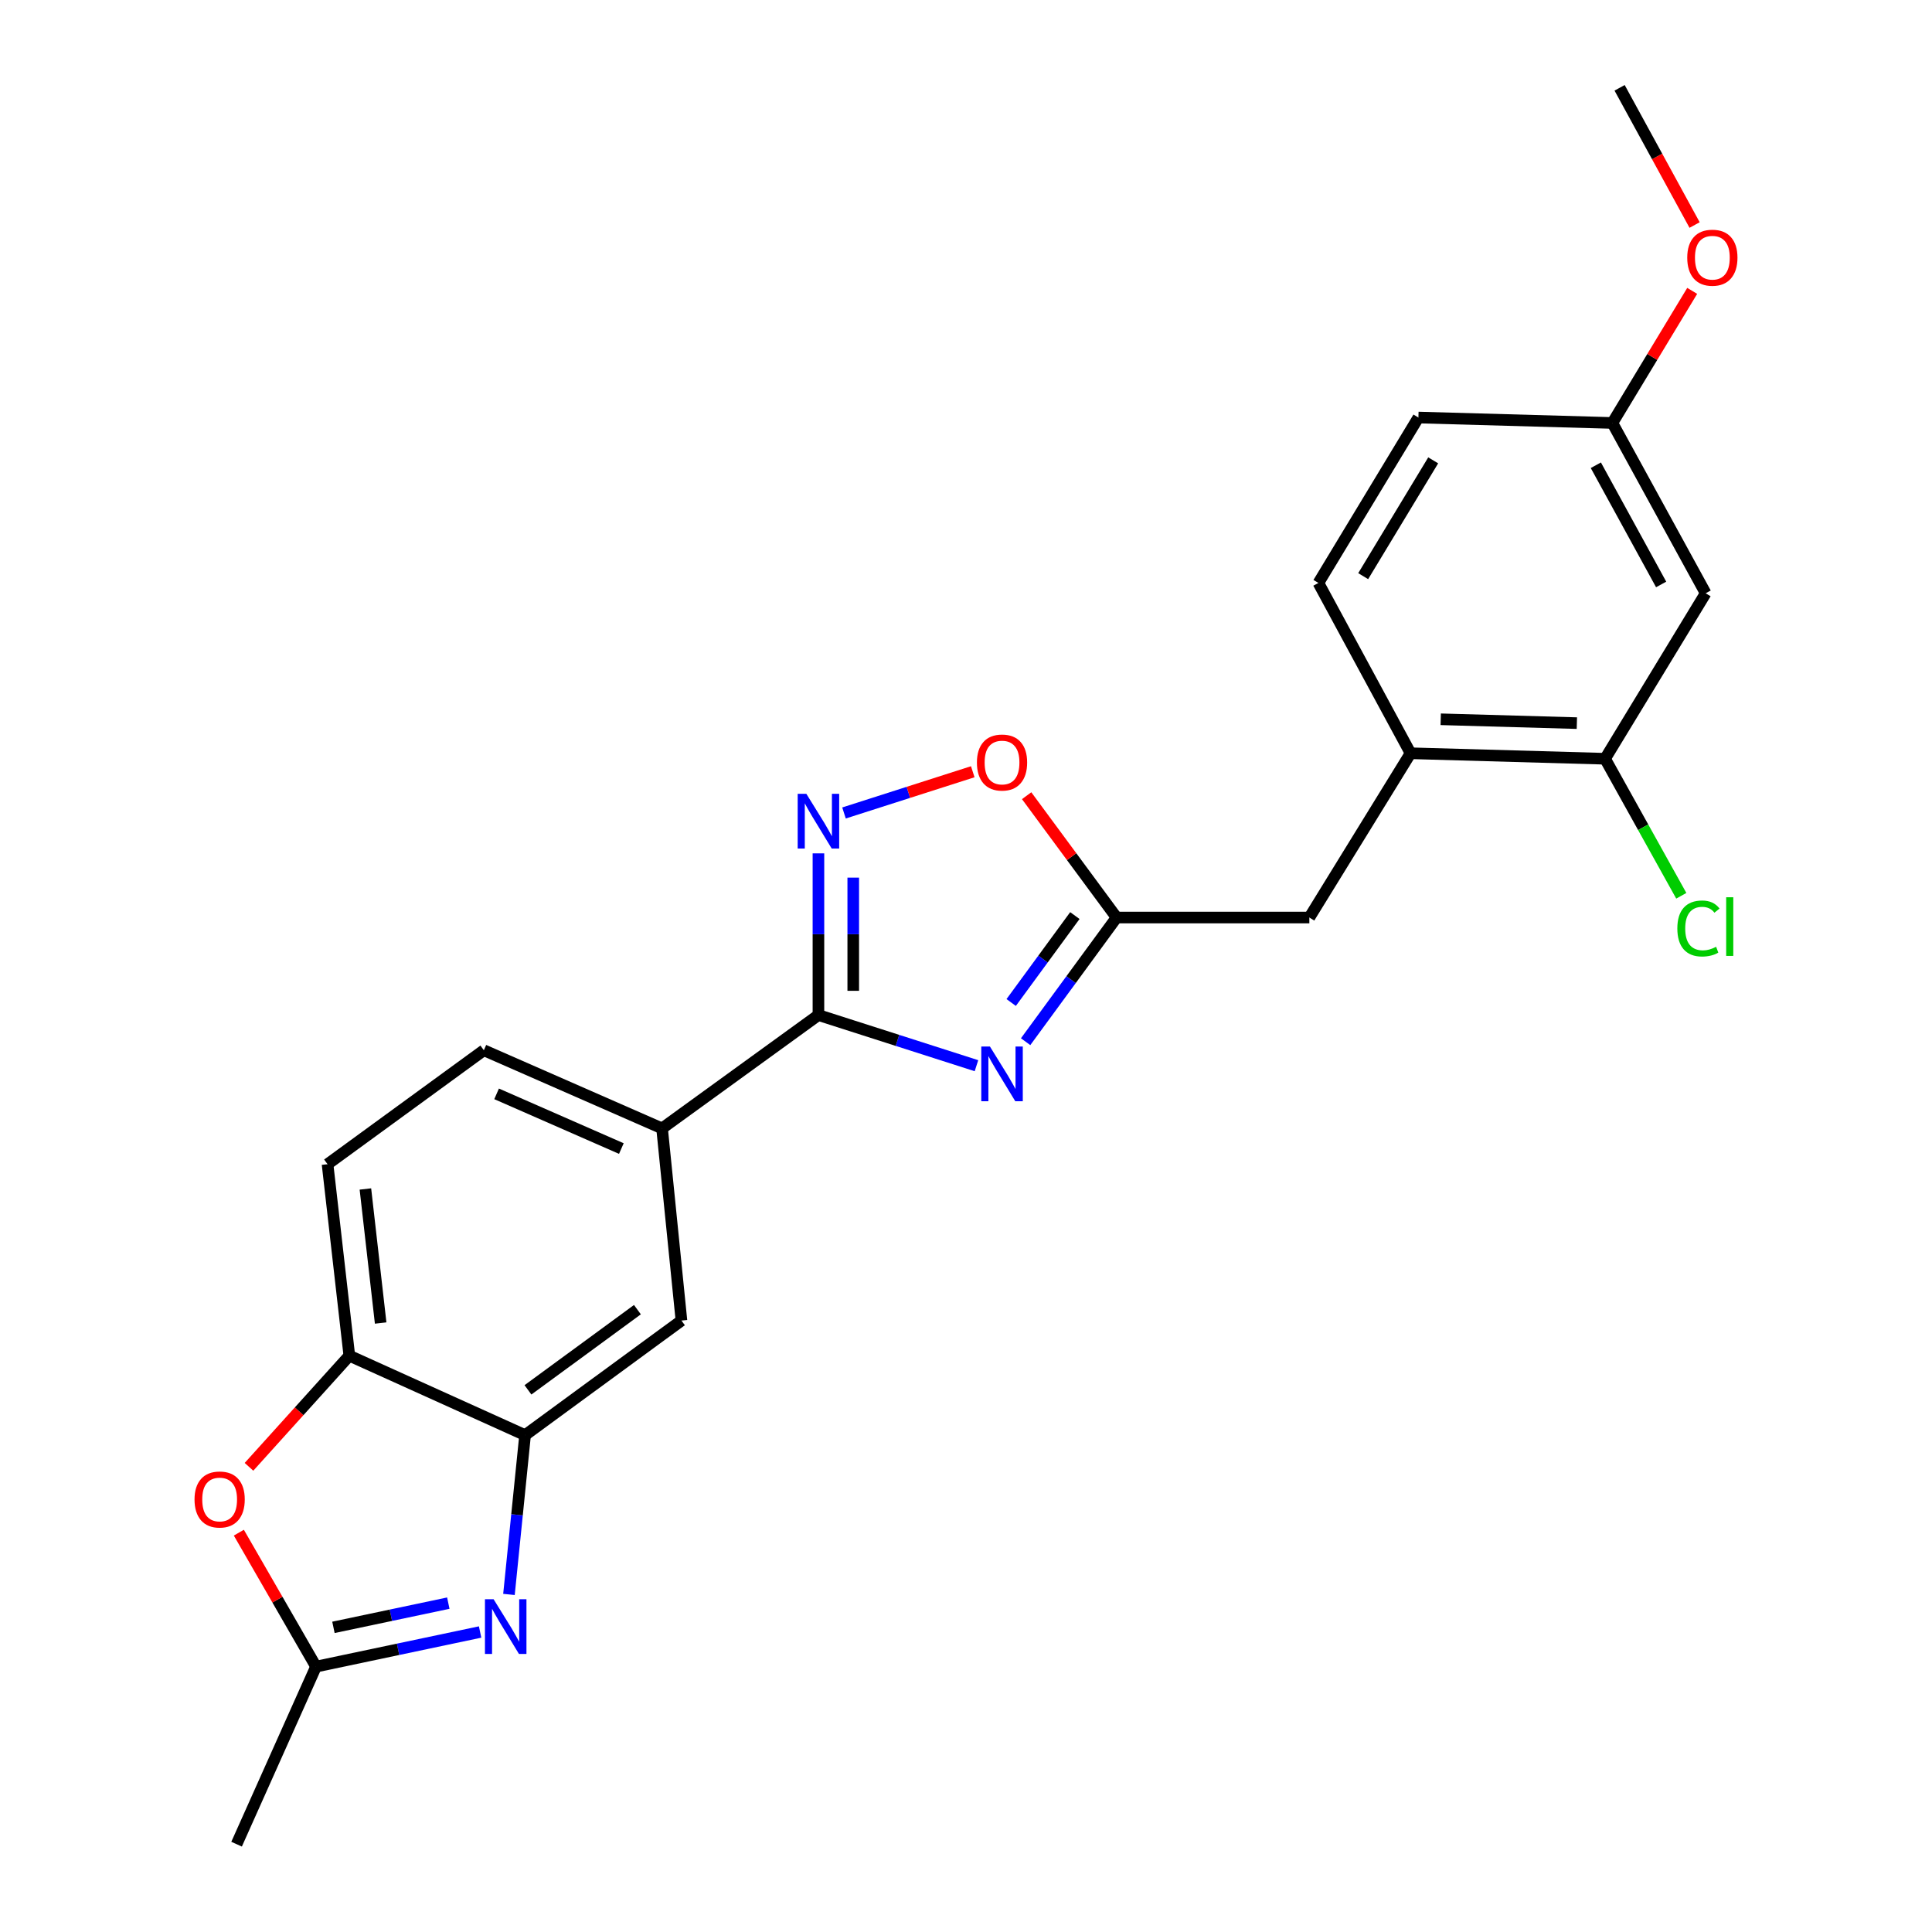 <?xml version='1.0' encoding='iso-8859-1'?>
<svg version='1.1' baseProfile='full'
              xmlns='http://www.w3.org/2000/svg'
                      xmlns:rdkit='http://www.rdkit.org/xml'
                      xmlns:xlink='http://www.w3.org/1999/xlink'
                  xml:space='preserve'
width='1000px' height='1000px' viewBox='0 0 1000 1000'>
<!-- END OF HEADER -->
<rect style='opacity:1.0;fill:#FFFFFF;stroke:none' width='1000' height='1000' x='0' y='0'> </rect>
<path class='bond-0' d='M 505.415,551.607 L 464.517,538.502' style='fill:none;fill-rule:evenodd;stroke:#0000FF;stroke-width:6px;stroke-linecap:butt;stroke-linejoin:miter;stroke-opacity:1' />
<path class='bond-0' d='M 464.517,538.502 L 423.62,525.397' style='fill:none;fill-rule:evenodd;stroke:#000000;stroke-width:6px;stroke-linecap:butt;stroke-linejoin:miter;stroke-opacity:1' />
<path class='bond-3' d='M 530.861,539.18 L 554.401,507.047' style='fill:none;fill-rule:evenodd;stroke:#0000FF;stroke-width:6px;stroke-linecap:butt;stroke-linejoin:miter;stroke-opacity:1' />
<path class='bond-3' d='M 554.401,507.047 L 577.942,474.914' style='fill:none;fill-rule:evenodd;stroke:#000000;stroke-width:6px;stroke-linecap:butt;stroke-linejoin:miter;stroke-opacity:1' />
<path class='bond-3' d='M 523.387,518.892 L 539.865,496.398' style='fill:none;fill-rule:evenodd;stroke:#0000FF;stroke-width:6px;stroke-linecap:butt;stroke-linejoin:miter;stroke-opacity:1' />
<path class='bond-3' d='M 539.865,496.398 L 556.344,473.905' style='fill:none;fill-rule:evenodd;stroke:#000000;stroke-width:6px;stroke-linecap:butt;stroke-linejoin:miter;stroke-opacity:1' />
<path class='bond-2' d='M 423.62,525.397 L 423.62,483.549' style='fill:none;fill-rule:evenodd;stroke:#000000;stroke-width:6px;stroke-linecap:butt;stroke-linejoin:miter;stroke-opacity:1' />
<path class='bond-2' d='M 423.62,483.549 L 423.62,441.701' style='fill:none;fill-rule:evenodd;stroke:#0000FF;stroke-width:6px;stroke-linecap:butt;stroke-linejoin:miter;stroke-opacity:1' />
<path class='bond-2' d='M 441.639,512.842 L 441.639,483.549' style='fill:none;fill-rule:evenodd;stroke:#000000;stroke-width:6px;stroke-linecap:butt;stroke-linejoin:miter;stroke-opacity:1' />
<path class='bond-2' d='M 441.639,483.549 L 441.639,454.255' style='fill:none;fill-rule:evenodd;stroke:#0000FF;stroke-width:6px;stroke-linecap:butt;stroke-linejoin:miter;stroke-opacity:1' />
<path class='bond-9' d='M 423.62,525.397 L 342.685,584.058' style='fill:none;fill-rule:evenodd;stroke:#000000;stroke-width:6px;stroke-linecap:butt;stroke-linejoin:miter;stroke-opacity:1' />
<path class='bond-1' d='M 263.436,825.277 L 267.609,784.046' style='fill:none;fill-rule:evenodd;stroke:#0000FF;stroke-width:6px;stroke-linecap:butt;stroke-linejoin:miter;stroke-opacity:1' />
<path class='bond-1' d='M 267.609,784.046 L 271.781,742.814' style='fill:none;fill-rule:evenodd;stroke:#000000;stroke-width:6px;stroke-linecap:butt;stroke-linejoin:miter;stroke-opacity:1' />
<path class='bond-5' d='M 248.502,844.722 L 206.035,853.681' style='fill:none;fill-rule:evenodd;stroke:#0000FF;stroke-width:6px;stroke-linecap:butt;stroke-linejoin:miter;stroke-opacity:1' />
<path class='bond-5' d='M 206.035,853.681 L 163.568,862.639' style='fill:none;fill-rule:evenodd;stroke:#000000;stroke-width:6px;stroke-linecap:butt;stroke-linejoin:miter;stroke-opacity:1' />
<path class='bond-5' d='M 232.043,829.779 L 202.316,836.05' style='fill:none;fill-rule:evenodd;stroke:#0000FF;stroke-width:6px;stroke-linecap:butt;stroke-linejoin:miter;stroke-opacity:1' />
<path class='bond-5' d='M 202.316,836.05 L 172.589,842.321' style='fill:none;fill-rule:evenodd;stroke:#000000;stroke-width:6px;stroke-linecap:butt;stroke-linejoin:miter;stroke-opacity:1' />
<path class='bond-24' d='M 436.855,420.793 L 470.179,410.122' style='fill:none;fill-rule:evenodd;stroke:#0000FF;stroke-width:6px;stroke-linecap:butt;stroke-linejoin:miter;stroke-opacity:1' />
<path class='bond-24' d='M 470.179,410.122 L 503.502,399.45' style='fill:none;fill-rule:evenodd;stroke:#FF0000;stroke-width:6px;stroke-linecap:butt;stroke-linejoin:miter;stroke-opacity:1' />
<path class='bond-7' d='M 577.942,474.914 L 554.665,443.385' style='fill:none;fill-rule:evenodd;stroke:#000000;stroke-width:6px;stroke-linecap:butt;stroke-linejoin:miter;stroke-opacity:1' />
<path class='bond-7' d='M 554.665,443.385 L 531.389,411.855' style='fill:none;fill-rule:evenodd;stroke:#FF0000;stroke-width:6px;stroke-linecap:butt;stroke-linejoin:miter;stroke-opacity:1' />
<path class='bond-14' d='M 577.942,474.914 L 677.716,474.914' style='fill:none;fill-rule:evenodd;stroke:#000000;stroke-width:6px;stroke-linecap:butt;stroke-linejoin:miter;stroke-opacity:1' />
<path class='bond-4' d='M 271.781,742.814 L 352.716,683.522' style='fill:none;fill-rule:evenodd;stroke:#000000;stroke-width:6px;stroke-linecap:butt;stroke-linejoin:miter;stroke-opacity:1' />
<path class='bond-4' d='M 273.273,719.385 L 329.927,677.88' style='fill:none;fill-rule:evenodd;stroke:#000000;stroke-width:6px;stroke-linecap:butt;stroke-linejoin:miter;stroke-opacity:1' />
<path class='bond-25' d='M 271.781,742.814 L 180.816,701.701' style='fill:none;fill-rule:evenodd;stroke:#000000;stroke-width:6px;stroke-linecap:butt;stroke-linejoin:miter;stroke-opacity:1' />
<path class='bond-21' d='M 163.568,862.639 L 122.455,954.545' style='fill:none;fill-rule:evenodd;stroke:#000000;stroke-width:6px;stroke-linecap:butt;stroke-linejoin:miter;stroke-opacity:1' />
<path class='bond-27' d='M 163.568,862.639 L 143.598,827.973' style='fill:none;fill-rule:evenodd;stroke:#000000;stroke-width:6px;stroke-linecap:butt;stroke-linejoin:miter;stroke-opacity:1' />
<path class='bond-27' d='M 143.598,827.973 L 123.628,793.307' style='fill:none;fill-rule:evenodd;stroke:#FF0000;stroke-width:6px;stroke-linecap:butt;stroke-linejoin:miter;stroke-opacity:1' />
<path class='bond-6' d='M 128.877,759.224 L 154.847,730.463' style='fill:none;fill-rule:evenodd;stroke:#FF0000;stroke-width:6px;stroke-linecap:butt;stroke-linejoin:miter;stroke-opacity:1' />
<path class='bond-6' d='M 154.847,730.463 L 180.816,701.701' style='fill:none;fill-rule:evenodd;stroke:#000000;stroke-width:6px;stroke-linecap:butt;stroke-linejoin:miter;stroke-opacity:1' />
<path class='bond-8' d='M 180.816,701.701 L 169.534,602.587' style='fill:none;fill-rule:evenodd;stroke:#000000;stroke-width:6px;stroke-linecap:butt;stroke-linejoin:miter;stroke-opacity:1' />
<path class='bond-8' d='M 197.027,684.796 L 189.13,615.416' style='fill:none;fill-rule:evenodd;stroke:#000000;stroke-width:6px;stroke-linecap:butt;stroke-linejoin:miter;stroke-opacity:1' />
<path class='bond-10' d='M 342.685,584.058 L 352.716,683.522' style='fill:none;fill-rule:evenodd;stroke:#000000;stroke-width:6px;stroke-linecap:butt;stroke-linejoin:miter;stroke-opacity:1' />
<path class='bond-16' d='M 342.685,584.058 L 250.439,543.606' style='fill:none;fill-rule:evenodd;stroke:#000000;stroke-width:6px;stroke-linecap:butt;stroke-linejoin:miter;stroke-opacity:1' />
<path class='bond-16' d='M 321.612,594.492 L 257.039,566.175' style='fill:none;fill-rule:evenodd;stroke:#000000;stroke-width:6px;stroke-linecap:butt;stroke-linejoin:miter;stroke-opacity:1' />
<path class='bond-11' d='M 830.776,392.728 L 730.101,389.885' style='fill:none;fill-rule:evenodd;stroke:#000000;stroke-width:6px;stroke-linecap:butt;stroke-linejoin:miter;stroke-opacity:1' />
<path class='bond-11' d='M 816.183,374.29 L 745.711,372.3' style='fill:none;fill-rule:evenodd;stroke:#000000;stroke-width:6px;stroke-linecap:butt;stroke-linejoin:miter;stroke-opacity:1' />
<path class='bond-13' d='M 830.776,392.728 L 882.85,307.078' style='fill:none;fill-rule:evenodd;stroke:#000000;stroke-width:6px;stroke-linecap:butt;stroke-linejoin:miter;stroke-opacity:1' />
<path class='bond-19' d='M 830.776,392.728 L 850.506,428.191' style='fill:none;fill-rule:evenodd;stroke:#000000;stroke-width:6px;stroke-linecap:butt;stroke-linejoin:miter;stroke-opacity:1' />
<path class='bond-19' d='M 850.506,428.191 L 870.235,463.653' style='fill:none;fill-rule:evenodd;stroke:#00CC00;stroke-width:6px;stroke-linecap:butt;stroke-linejoin:miter;stroke-opacity:1' />
<path class='bond-12' d='M 730.101,389.885 L 677.716,474.914' style='fill:none;fill-rule:evenodd;stroke:#000000;stroke-width:6px;stroke-linecap:butt;stroke-linejoin:miter;stroke-opacity:1' />
<path class='bond-17' d='M 730.101,389.885 L 682.401,301.733' style='fill:none;fill-rule:evenodd;stroke:#000000;stroke-width:6px;stroke-linecap:butt;stroke-linejoin:miter;stroke-opacity:1' />
<path class='bond-26' d='M 882.85,307.078 L 834.56,218.926' style='fill:none;fill-rule:evenodd;stroke:#000000;stroke-width:6px;stroke-linecap:butt;stroke-linejoin:miter;stroke-opacity:1' />
<path class='bond-26' d='M 859.804,302.512 L 826.001,240.806' style='fill:none;fill-rule:evenodd;stroke:#000000;stroke-width:6px;stroke-linecap:butt;stroke-linejoin:miter;stroke-opacity:1' />
<path class='bond-15' d='M 169.534,602.587 L 250.439,543.606' style='fill:none;fill-rule:evenodd;stroke:#000000;stroke-width:6px;stroke-linecap:butt;stroke-linejoin:miter;stroke-opacity:1' />
<path class='bond-20' d='M 682.401,301.733 L 734.165,216.113' style='fill:none;fill-rule:evenodd;stroke:#000000;stroke-width:6px;stroke-linecap:butt;stroke-linejoin:miter;stroke-opacity:1' />
<path class='bond-20' d='M 705.585,298.212 L 741.82,238.279' style='fill:none;fill-rule:evenodd;stroke:#000000;stroke-width:6px;stroke-linecap:butt;stroke-linejoin:miter;stroke-opacity:1' />
<path class='bond-18' d='M 834.56,218.926 L 734.165,216.113' style='fill:none;fill-rule:evenodd;stroke:#000000;stroke-width:6px;stroke-linecap:butt;stroke-linejoin:miter;stroke-opacity:1' />
<path class='bond-22' d='M 834.56,218.926 L 855.221,184.742' style='fill:none;fill-rule:evenodd;stroke:#000000;stroke-width:6px;stroke-linecap:butt;stroke-linejoin:miter;stroke-opacity:1' />
<path class='bond-22' d='M 855.221,184.742 L 875.881,150.558' style='fill:none;fill-rule:evenodd;stroke:#FF0000;stroke-width:6px;stroke-linecap:butt;stroke-linejoin:miter;stroke-opacity:1' />
<path class='bond-23' d='M 877.12,116.474 L 857.712,80.964' style='fill:none;fill-rule:evenodd;stroke:#FF0000;stroke-width:6px;stroke-linecap:butt;stroke-linejoin:miter;stroke-opacity:1' />
<path class='bond-23' d='M 857.712,80.964 L 838.304,45.455' style='fill:none;fill-rule:evenodd;stroke:#000000;stroke-width:6px;stroke-linecap:butt;stroke-linejoin:miter;stroke-opacity:1' />
<path  class='atom-0' d='M 512.39 541.688
L 521.67 556.688
Q 522.59 558.168, 524.07 560.848
Q 525.55 563.528, 525.63 563.688
L 525.63 541.688
L 529.39 541.688
L 529.39 570.008
L 525.51 570.008
L 515.55 553.608
Q 514.39 551.688, 513.15 549.488
Q 511.95 547.288, 511.59 546.608
L 511.59 570.008
L 507.91 570.008
L 507.91 541.688
L 512.39 541.688
' fill='#0000FF'/>
<path  class='atom-2' d='M 255.491 827.768
L 264.771 842.768
Q 265.691 844.248, 267.171 846.928
Q 268.651 849.608, 268.731 849.768
L 268.731 827.768
L 272.491 827.768
L 272.491 856.088
L 268.611 856.088
L 258.651 839.688
Q 257.491 837.768, 256.251 835.568
Q 255.051 833.368, 254.691 832.688
L 254.691 856.088
L 251.011 856.088
L 251.011 827.768
L 255.491 827.768
' fill='#0000FF'/>
<path  class='atom-3' d='M 417.36 410.872
L 426.64 425.872
Q 427.56 427.352, 429.04 430.032
Q 430.52 432.712, 430.6 432.872
L 430.6 410.872
L 434.36 410.872
L 434.36 439.192
L 430.48 439.192
L 420.52 422.792
Q 419.36 420.872, 418.12 418.672
Q 416.92 416.472, 416.56 415.792
L 416.56 439.192
L 412.88 439.192
L 412.88 410.872
L 417.36 410.872
' fill='#0000FF'/>
<path  class='atom-7' d='M 100.686 776.129
Q 100.686 769.329, 104.046 765.529
Q 107.406 761.729, 113.686 761.729
Q 119.966 761.729, 123.326 765.529
Q 126.686 769.329, 126.686 776.129
Q 126.686 783.009, 123.286 786.929
Q 119.886 790.809, 113.686 790.809
Q 107.446 790.809, 104.046 786.929
Q 100.686 783.049, 100.686 776.129
M 113.686 787.609
Q 118.006 787.609, 120.326 784.729
Q 122.686 781.809, 122.686 776.129
Q 122.686 770.569, 120.326 767.769
Q 118.006 764.929, 113.686 764.929
Q 109.366 764.929, 107.006 767.729
Q 104.686 770.529, 104.686 776.129
Q 104.686 781.849, 107.006 784.729
Q 109.366 787.609, 113.686 787.609
' fill='#FF0000'/>
<path  class='atom-8' d='M 505.65 394.68
Q 505.65 387.88, 509.01 384.08
Q 512.37 380.28, 518.65 380.28
Q 524.93 380.28, 528.29 384.08
Q 531.65 387.88, 531.65 394.68
Q 531.65 401.56, 528.25 405.48
Q 524.85 409.36, 518.65 409.36
Q 512.41 409.36, 509.01 405.48
Q 505.65 401.6, 505.65 394.68
M 518.65 406.16
Q 522.97 406.16, 525.29 403.28
Q 527.65 400.36, 527.65 394.68
Q 527.65 389.12, 525.29 386.32
Q 522.97 383.48, 518.65 383.48
Q 514.33 383.48, 511.97 386.28
Q 509.65 389.08, 509.65 394.68
Q 509.65 400.4, 511.97 403.28
Q 514.33 406.16, 518.65 406.16
' fill='#FF0000'/>
<path  class='atom-20' d='M 868.187 480.579
Q 868.187 473.539, 871.467 469.859
Q 874.787 466.139, 881.067 466.139
Q 886.907 466.139, 890.027 470.259
L 887.387 472.419
Q 885.107 469.419, 881.067 469.419
Q 876.787 469.419, 874.507 472.299
Q 872.267 475.139, 872.267 480.579
Q 872.267 486.179, 874.587 489.059
Q 876.947 491.939, 881.507 491.939
Q 884.627 491.939, 888.267 490.059
L 889.387 493.059
Q 887.907 494.019, 885.667 494.579
Q 883.427 495.139, 880.947 495.139
Q 874.787 495.139, 871.467 491.379
Q 868.187 487.619, 868.187 480.579
' fill='#00CC00'/>
<path  class='atom-20' d='M 893.467 464.419
L 897.147 464.419
L 897.147 494.779
L 893.467 494.779
L 893.467 464.419
' fill='#00CC00'/>
<path  class='atom-23' d='M 873.314 133.376
Q 873.314 126.576, 876.674 122.776
Q 880.034 118.976, 886.314 118.976
Q 892.594 118.976, 895.954 122.776
Q 899.314 126.576, 899.314 133.376
Q 899.314 140.256, 895.914 144.176
Q 892.514 148.056, 886.314 148.056
Q 880.074 148.056, 876.674 144.176
Q 873.314 140.296, 873.314 133.376
M 886.314 144.856
Q 890.634 144.856, 892.954 141.976
Q 895.314 139.056, 895.314 133.376
Q 895.314 127.816, 892.954 125.016
Q 890.634 122.176, 886.314 122.176
Q 881.994 122.176, 879.634 124.976
Q 877.314 127.776, 877.314 133.376
Q 877.314 139.096, 879.634 141.976
Q 881.994 144.856, 886.314 144.856
' fill='#FF0000'/>
</svg>
